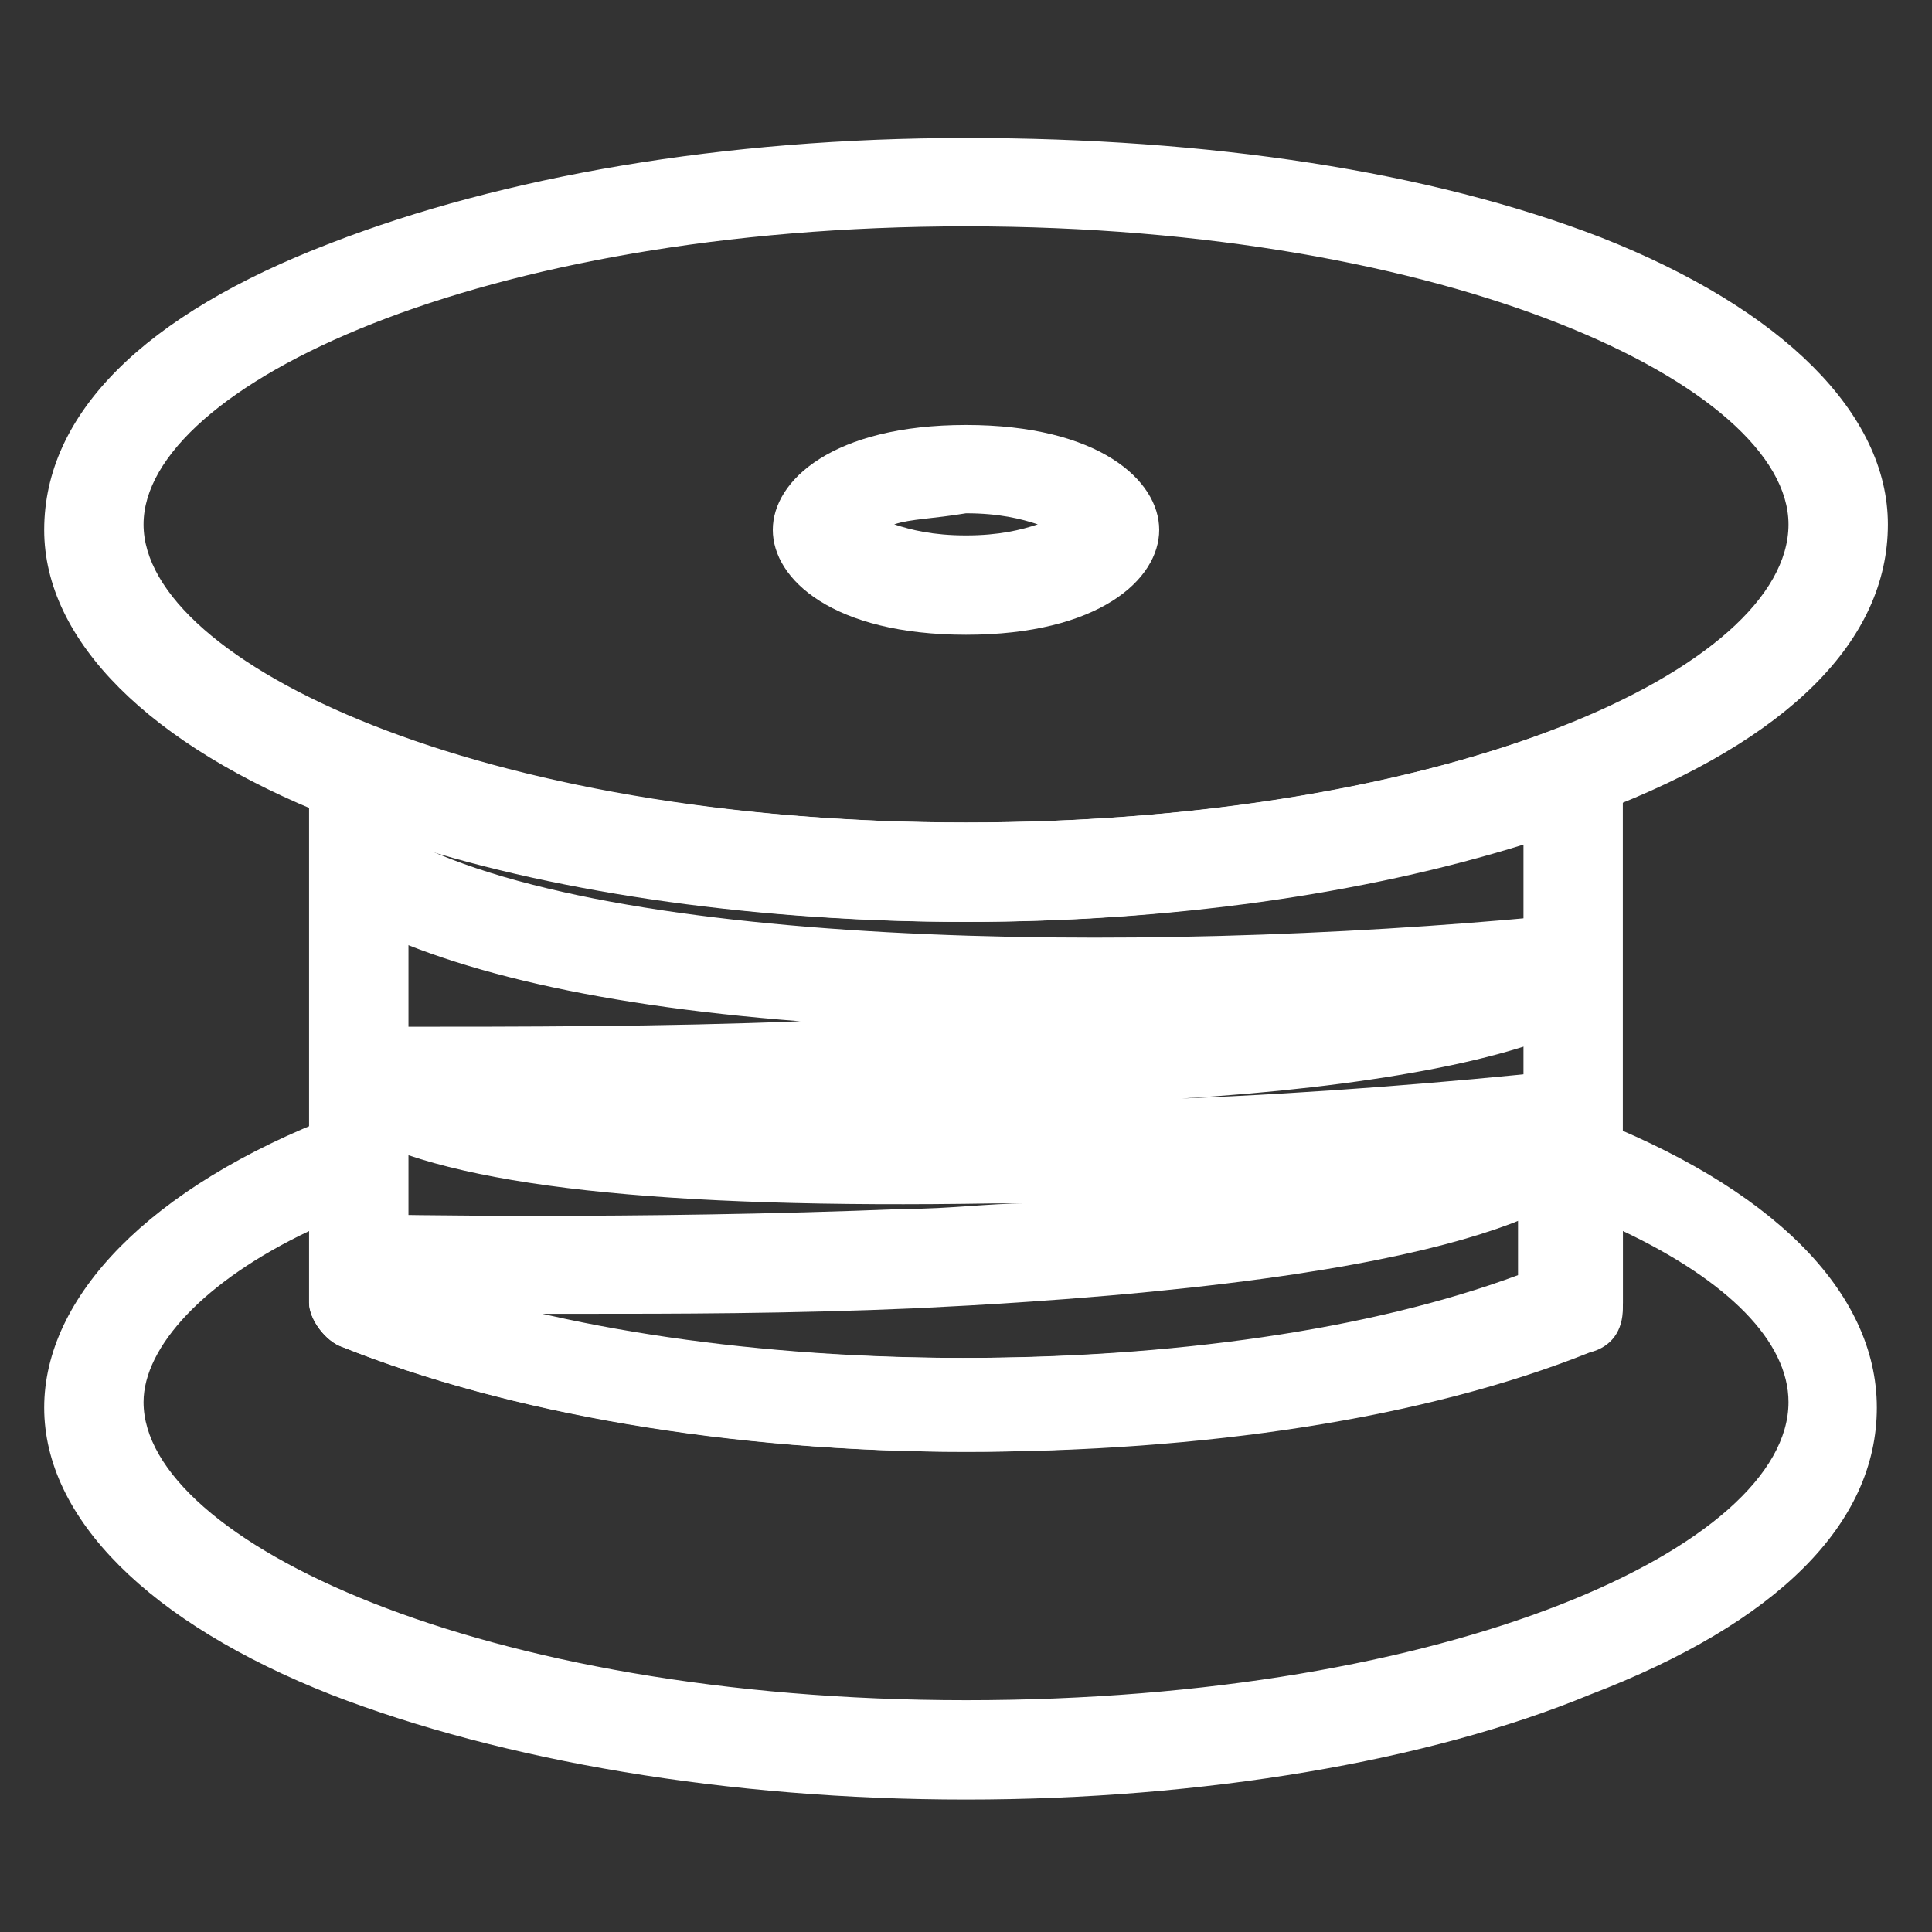<svg width="40" height="40" viewBox="0 0 40 40" fill="none" xmlns="http://www.w3.org/2000/svg">
<rect x="0" y="0" width="40" height="40" fill="#333333" stroke="none"/>
<path d="M20.001 19.086C15.086 19.086 10.401 18.286 6.858 16.915C3.086 15.429 0.915 13.257 0.915 10.972C0.915 8.572 2.972 6.515 6.858 5.029C10.401 3.657 14.972 2.857 20.001 2.857C25.029 2.857 29.601 3.543 33.144 4.915C36.915 6.4 39.087 8.572 39.087 10.857C39.087 13.257 37.029 15.315 33.144 16.8C29.601 18.286 24.915 19.086 20.001 19.086ZM20.001 4.686C9.944 4.686 2.972 8 2.972 10.857C2.972 13.715 9.944 17.029 20.001 17.029C30.058 17.029 37.029 13.829 37.029 10.857C37.029 8 30.058 4.686 20.001 4.686Z" fill="white"/>
<path d="M20.001 37.258C15.086 37.258 10.401 36.458 6.858 35.087C3.086 33.601 0.915 31.43 0.915 29.144C0.915 26.858 3.086 24.573 6.972 23.087C7.315 22.973 7.658 22.973 7.886 23.201C8.115 23.43 8.344 23.658 8.344 24.001V26.401C11.544 27.544 15.658 28.115 19.887 28.115C24.229 28.115 28.344 27.544 31.429 26.401V24.001C31.429 23.658 31.544 23.315 31.887 23.201C32.115 22.973 32.458 22.973 32.801 23.087C36.687 24.573 38.858 26.744 38.858 29.144C38.858 31.544 36.801 33.601 32.915 35.087C29.601 36.458 24.915 37.258 20.001 37.258ZM6.401 25.487C4.229 26.515 2.972 27.887 2.972 29.03C2.972 31.887 9.944 35.201 20.001 35.201C30.058 35.201 37.029 32.001 37.029 29.03C37.029 27.773 35.772 26.515 33.601 25.487V26.973C33.601 27.43 33.372 27.773 32.915 27.887C29.372 29.258 24.801 30.058 20.001 30.058C15.201 30.058 10.515 29.258 7.086 27.887C6.744 27.773 6.401 27.315 6.401 26.973V25.487Z" fill="white"/>
<path d="M19.999 30.058C15.085 30.058 10.514 29.258 7.085 27.887C6.742 27.773 6.399 27.315 6.399 26.973V16.001C6.399 15.658 6.514 15.315 6.857 15.201C7.085 14.973 7.428 14.973 7.771 15.087C11.085 16.344 15.428 17.03 19.999 17.03C24.571 17.03 28.914 16.344 32.228 15.087C32.571 14.973 32.914 14.973 33.142 15.201C33.371 15.43 33.599 15.658 33.599 16.001V27.087C33.599 27.544 33.371 27.887 32.914 28.001C29.485 29.372 24.914 30.058 19.999 30.058ZM8.457 26.401C11.657 27.544 15.771 28.115 19.999 28.115C24.342 28.115 28.457 27.544 31.542 26.401V17.487C28.228 18.515 24.228 19.087 19.999 19.087C15.771 19.087 11.657 18.515 8.457 17.487V26.401Z" fill="white"/>
<path d="M20 13.142C17.257 13.142 16 11.999 16 10.97C16 9.942 17.257 8.799 20 8.799C22.743 8.799 24 9.942 24 10.97C24 11.999 22.743 13.142 20 13.142ZM18.514 10.856C18.857 10.97 19.314 11.085 20 11.085C20.686 11.085 21.143 10.97 21.486 10.856C21.143 10.742 20.686 10.627 20 10.627C19.314 10.742 18.857 10.742 18.514 10.856Z" fill="white"/>
<path d="M11.999 27.201C9.485 27.201 7.771 27.201 7.657 27.201C7.085 27.201 6.628 26.744 6.742 26.172C6.857 25.601 7.199 25.144 7.771 25.144C7.771 25.144 13.142 25.258 18.742 25.029C19.657 25.029 20.456 24.915 21.256 24.915C21.028 24.915 20.799 24.915 20.571 24.915C13.714 25.029 9.371 24.572 7.314 23.429C6.857 23.201 6.628 22.629 6.857 22.172C6.971 21.715 7.428 21.258 7.999 21.258C10.857 21.258 13.714 21.258 16.571 21.144C12.114 20.801 8.914 20.001 6.971 18.858C6.514 18.515 6.399 17.944 6.628 17.486C6.971 17.029 7.542 16.915 7.999 17.144C12.114 19.658 23.542 19.772 31.999 18.972C32.571 18.972 33.028 19.201 33.257 19.772C33.371 20.344 33.257 20.801 32.799 21.144C31.428 21.944 28.228 22.515 24.456 22.744C27.314 22.629 30.056 22.401 32.228 22.172C32.685 22.172 33.142 22.401 33.371 22.858C33.599 23.315 33.485 23.772 33.142 24.229C32.571 24.801 30.857 26.515 18.971 27.086C16.342 27.201 13.942 27.201 11.999 27.201Z" fill="white"/>
</svg>
